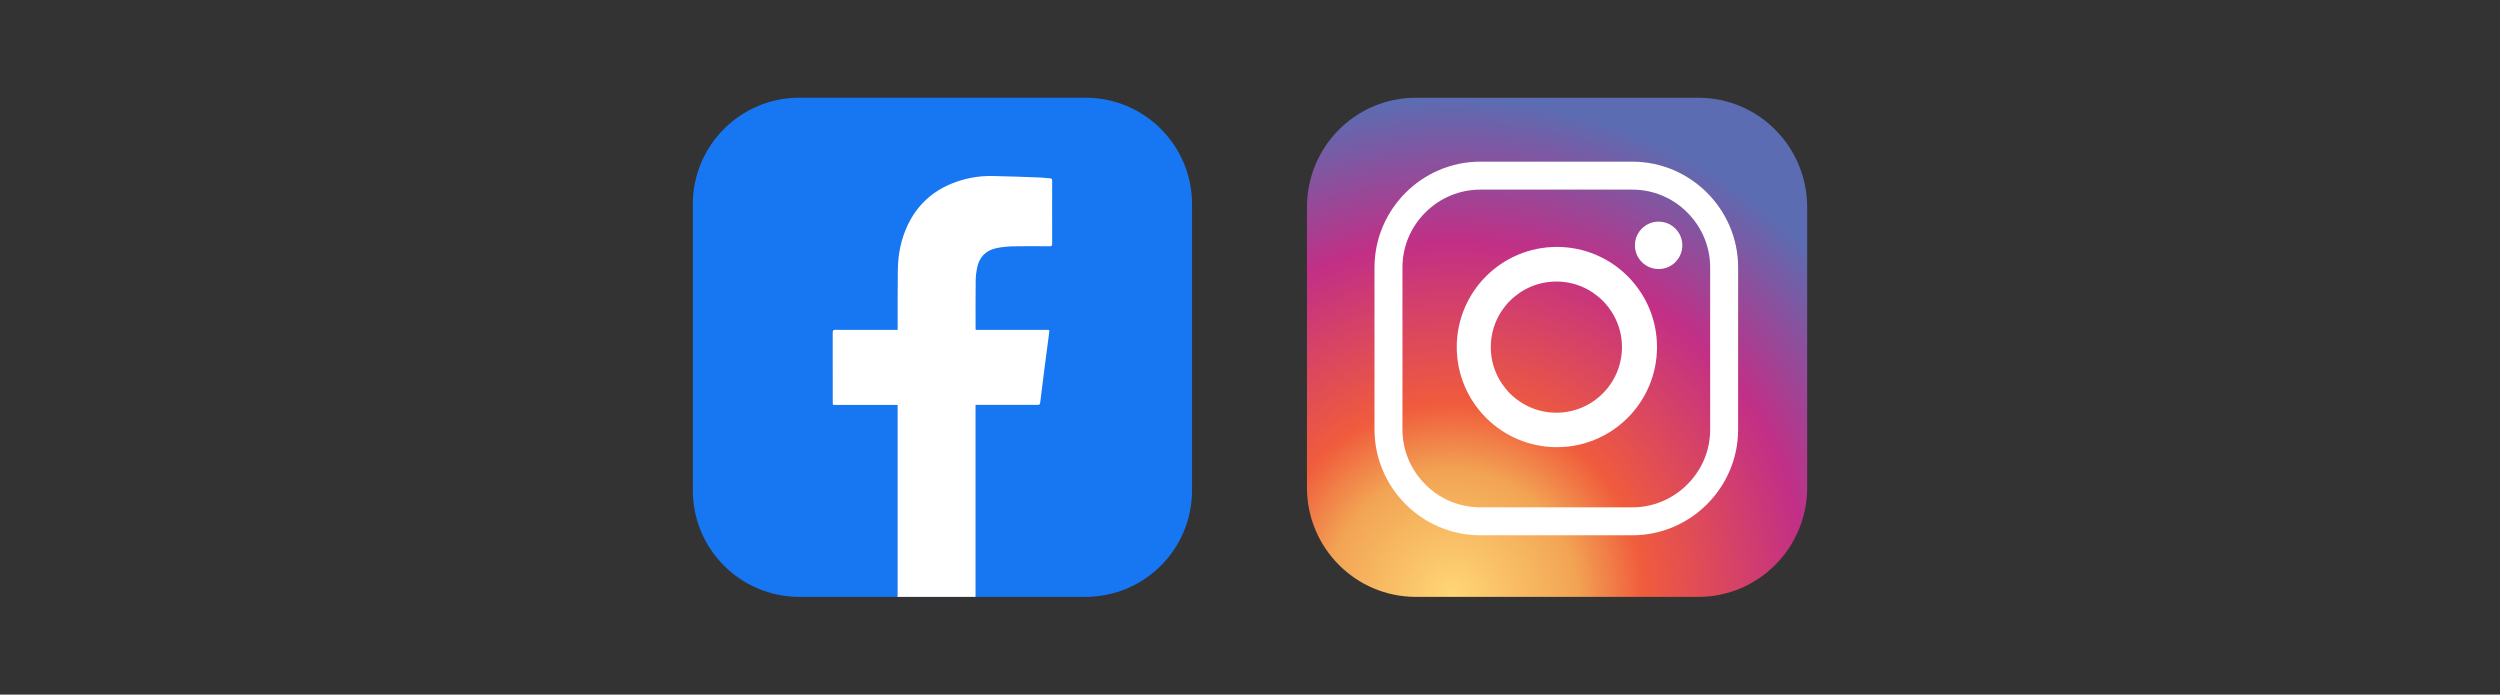 <?xml version="1.0" encoding="UTF-8"?> <svg xmlns="http://www.w3.org/2000/svg" xmlns:xlink="http://www.w3.org/1999/xlink" version="1.1" id="Layer_1" x="0px" y="0px" viewBox="0 0 600 166.7" style="enable-background:new 0 0 600 166.7;" xml:space="preserve"><rect x="0" y="0" width="600" height="166.7" fill="#333333" stroke="none"/> <style type="text/css"> .st0{fill:url(#SVGID_1_);} .st1{fill:#FFFFFF;} .st2{fill:#1777F2;} </style> <g> <g> <g> <radialGradient id="SVGID_1_" cx="348.559" cy="142.953" r="121.02" gradientUnits="userSpaceOnUse"> <stop offset="0" style="stop-color:#FFD676"></stop> <stop offset="0.246" style="stop-color:#F2A454"></stop> <stop offset="0.379" style="stop-color:#F05C3C"></stop> <stop offset="0.7" style="stop-color:#C22F86"></stop> <stop offset="0.957" style="stop-color:#6666AD"></stop> <stop offset="0.985" style="stop-color:#5C6CB2"></stop> </radialGradient> <path class="st0" d="M433.72,117.01c0,14.49-11.69,26.24-26.12,26.24h-67.81c-14.42,0-26.12-11.75-26.12-26.24V49.7 c0-14.49,11.69-26.24,26.12-26.24h67.81c14.42,0,26.12,11.75,26.12,26.24V117.01z"></path> </g> <path class="st1" d="M391.76,128.47h-36.49c-13.96,0-25.39-11.43-25.39-25.39V64.19c0-13.96,11.43-25.39,25.39-25.39h36.49 c13.96,0,25.39,11.43,25.39,25.39v38.89C417.15,117.04,405.72,128.47,391.76,128.47z M391.76,121.76c4.96,0,9.64-1.95,13.19-5.49 s5.49-8.23,5.49-13.19V64.19c0-4.96-1.95-9.64-5.49-13.19s-8.23-5.49-13.19-5.49h-36.49c-4.96,0-9.64,1.95-13.19,5.49 s-5.49,8.23-5.49,13.19v38.89c0,4.96,1.95,9.64,5.49,13.19s8.23,5.49,13.19,5.49H391.76z"></path> <path class="st1" d="M397.68,83.29c0,13.27-10.76,24.03-24.03,24.03c-13.27,0-24.03-10.76-24.03-24.03s10.76-24.03,24.03-24.03 C386.92,59.26,397.68,70.01,397.68,83.29z M373.53,67.57c-8.69,0-15.74,7.05-15.74,15.74s7.05,15.74,15.74,15.74 c8.69,0,15.74-7.05,15.74-15.74S382.22,67.57,373.53,67.57z"></path> <circle class="st1" cx="398.07" cy="58.88" r="5.69"></circle> </g> <path class="st2" d="M260.53,143.25h-68.69c-14.11,0-25.56-11.44-25.56-25.56V49.01c0-14.11,11.44-25.56,25.56-25.56h68.69 c14.11,0,25.56,11.44,25.56,25.56v68.69C286.08,131.81,274.64,143.25,260.53,143.25z"></path> <path class="st1" d="M215.4,143.25c0.01-0.25,0.03-0.49,0.03-0.74c0-14.92,0-29.83,0-44.75c0-0.18,0-0.35,0-0.57 c-0.25,0-0.44,0-0.64,0c-4.76,0-9.52,0-14.27,0c-0.66,0-0.66,0-0.66-0.64c0-5.58,0.01-11.17-0.01-16.75c0-0.51,0.15-0.64,0.65-0.64 c4.76,0.02,9.52,0.01,14.27,0.01c0.2,0,0.39,0,0.67,0c0-0.19,0-0.37,0-0.54c0.01-4.64-0.03-9.28,0.04-13.93 c0.05-3.73,0.78-7.35,2.4-10.74c2.21-4.6,5.68-7.89,10.4-9.85c3.16-1.31,6.46-1.92,9.85-1.87c3.9,0.06,7.79,0.23,11.68,0.37 c0.72,0.03,1.44,0.15,2.17,0.19c0.4,0.02,0.54,0.17,0.54,0.57c-0.01,2.31-0.01,4.63-0.01,6.94c0,2.73-0.01,5.45,0.01,8.18 c0,0.47-0.13,0.62-0.61,0.62c-2.96-0.02-5.91-0.06-8.87,0.01c-1.34,0.03-2.71,0.18-4.02,0.46c-2.53,0.56-4.03,2.23-4.53,4.74 c-0.2,1.01-0.32,2.06-0.33,3.09c-0.04,3.78-0.02,7.57-0.02,11.35c0,0.11,0.01,0.23,0.02,0.4c0.22,0,0.43,0,0.65,0 c5.45,0,10.9,0,16.35,0c0.71,0,0.73,0,0.64,0.68c-0.39,2.97-0.79,5.95-1.17,8.92c-0.32,2.49-0.63,4.97-0.93,7.46 c-0.11,0.95-0.09,0.95-1.04,0.95c-4.63,0-9.25,0-13.88,0c-0.19,0-0.39,0-0.65,0c0,0.27,0,0.49,0,0.72c0,14.75,0,29.5,0,44.26 c0,0.36-0.01,0.73-0.01,1.09C227.89,143.25,221.65,143.25,215.4,143.25z"></path> </g> </svg> 